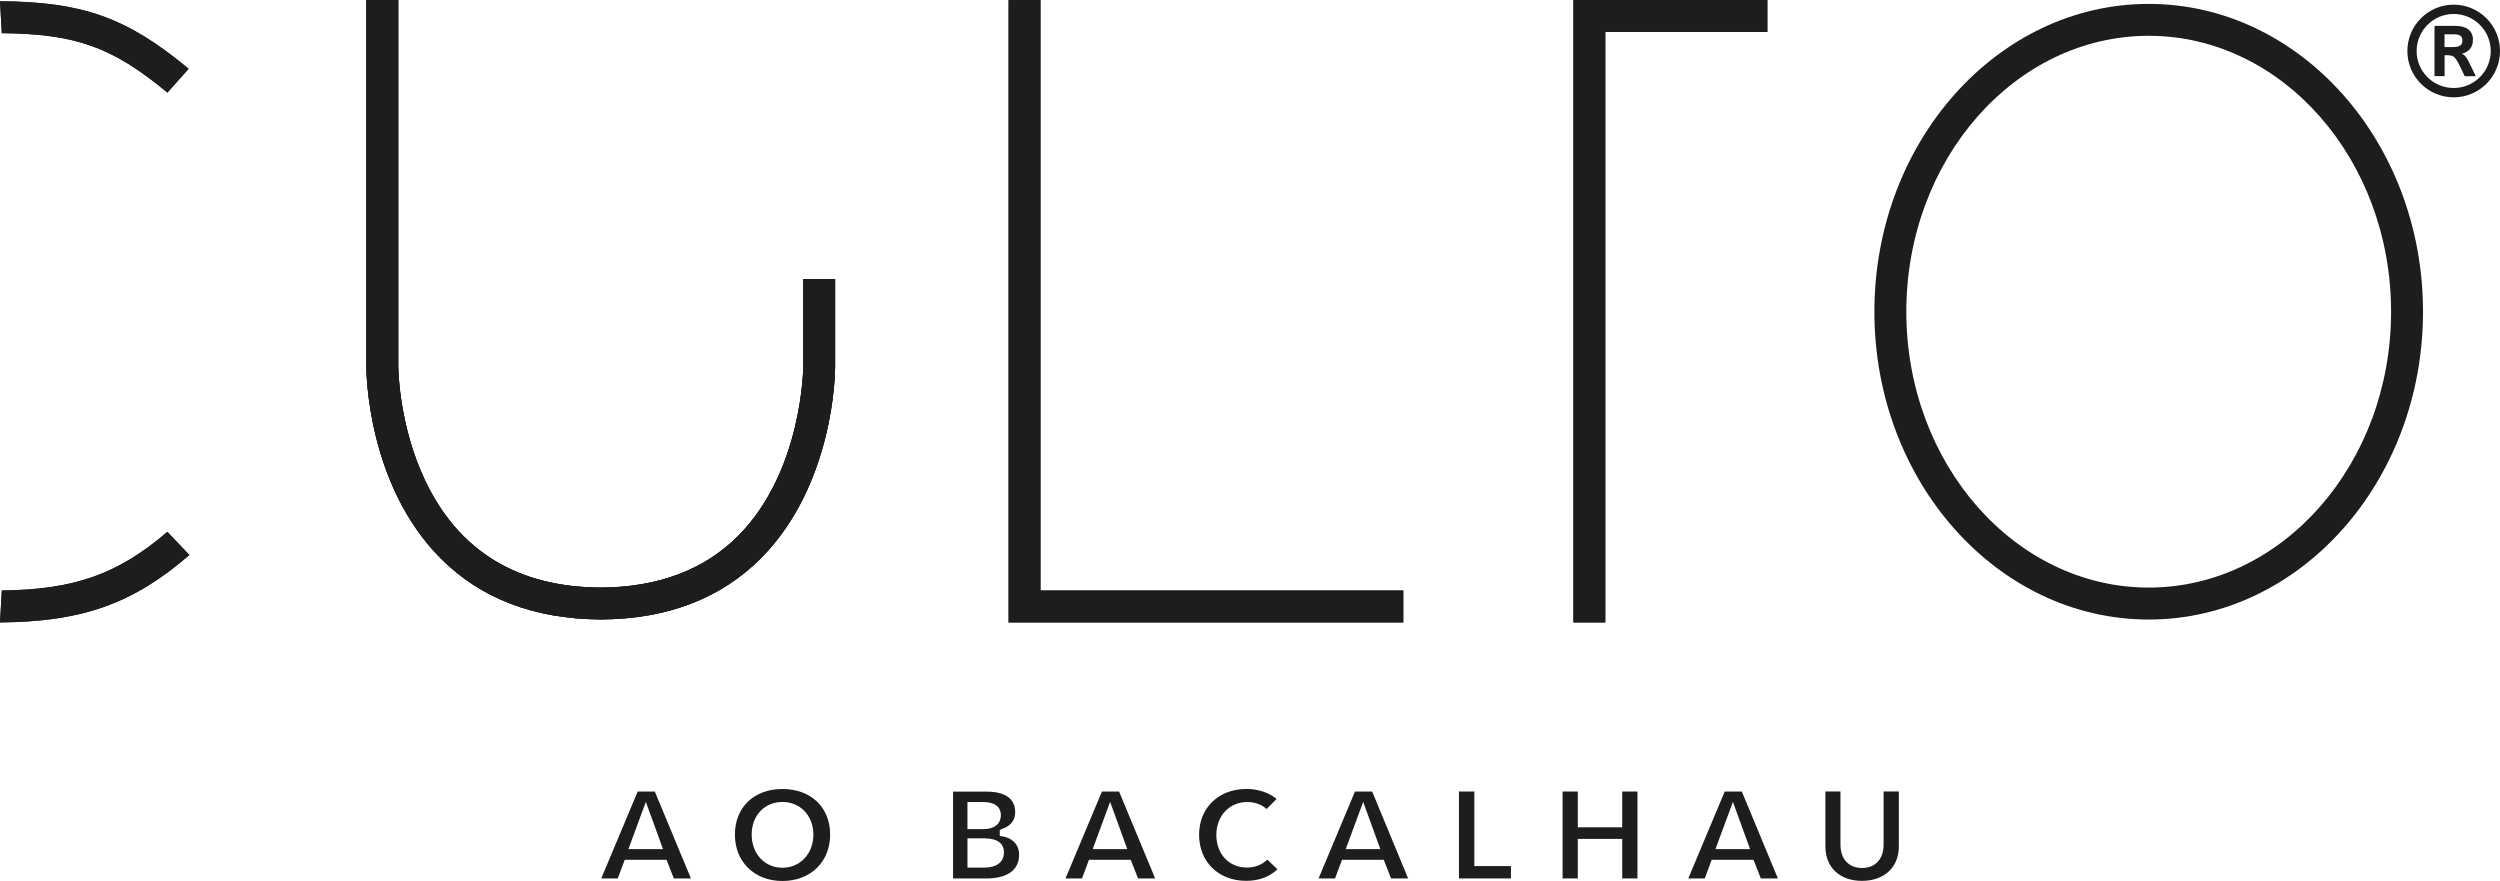  <svg id="Layer_1" xmlns="http://www.w3.org/2000/svg" xmlns:xlink="http://www.w3.org/1999/xlink" viewBox="142.68 400 794.62 280.02">   <defs>     <style>       .cls-1 {         fill: none;       }        .cls-2 {         fill: #1d1d1b;       }        .cls-3 {         clip-path: url(#clippath-1);       }        .cls-4 {         clip-path: url(#clippath-3);       }        .cls-5 {         clip-path: url(#clippath-2);       }        .cls-6 {         clip-path: url(#clippath);       }     </style>     <clipPath id="clippath">       <rect class="cls-1" x="142.68" y="400" width="794.64" height="280"></rect>     </clipPath>     <clipPath id="clippath-1">       <rect class="cls-1" x="142.68" y="400" width="794.64" height="280"></rect>     </clipPath>     <clipPath id="clippath-2">       <rect class="cls-1" x="142.68" y="400" width="794.64" height="280"></rect>     </clipPath>     <clipPath id="clippath-3">       <rect class="cls-1" x="142.68" y="400" width="794.64" height="280"></rect>     </clipPath>   </defs>   <path class="cls-2" d="M347.96,654.86l5.46,15.04h-11.01l5.56-15.04ZM345.37,651.58l-11.58,27.63h5.24l2.22-5.93h13.29l2.32,5.93h5.43l-11.48-27.63h-5.43Z"></path>   <g class="cls-6">     <path class="cls-2" d="M391.38,675.81c-5.65,0-9.78-4.44-9.78-10.54s4.12-10.37,9.78-10.37,9.83,4.35,9.83,10.37-4.15,10.54-9.83,10.54M391.38,650.78c-9.04,0-15.11,5.83-15.11,14.5s6.2,14.74,15.11,14.74,15.16-6.07,15.16-14.74-6.1-14.5-15.16-14.5"></path>     <path class="cls-2" d="M455.47,675.77h-5.28v-9.31h5.24c4.22,0,6.35,1.53,6.35,4.52s-2.3,4.79-6.3,4.79M450.18,654.92h4.77c4.84,0,5.85,2.25,5.85,4.15,0,2.79-2.05,4.47-5.51,4.47h-5.11v-8.62ZM466.6,671.67c0-3.63-2.67-5.38-5.14-5.8l-1.01-.17v-1.9l.81-.37c1.53-.49,4.1-1.85,4.1-5.33,0-5.65-5.65-6.49-9.01-6.49h-10.74v27.61h10.74c3.09,0,10.25-.74,10.25-7.53"></path>   </g>   <path class="cls-2" d="M495.53,654.86l5.46,15.04h-11.01l5.56-15.04ZM492.93,651.58l-11.58,27.63h5.24l2.22-5.93h13.26l2.35,5.93h5.43l-11.48-27.63h-5.43Z"></path>   <g class="cls-3">     <path class="cls-2" d="M529.3,665.34c0-6.03,4.15-10.42,9.85-10.42,2.4,0,4.59.81,6.12,2.22l3.16-3.19c-2.25-1.95-5.83-3.19-9.53-3.19-8.89,0-15.09,6-15.09,14.57s6.15,14.64,14.96,14.64c4.03,0,7.43-1.26,9.95-3.68l-3.23-3.06c-1.63,1.61-3.93,2.52-6.47,2.52-5.73,0-9.73-4.3-9.73-10.42"></path>   </g>   <path class="cls-2" d="M575.96,654.86l5.46,15.04h-11.01l5.56-15.04ZM573.36,651.58l-11.58,27.63h5.24l2.22-5.93h13.26l2.32,5.93h5.43l-11.43-27.63h-5.46Z"></path>   <polygon class="cls-2" points="606.41 651.58 606.41 679.21 622.93 679.21 622.93 675.28 611.3 675.28 611.3 651.58 606.41 651.58"></polygon>   <polygon class="cls-2" points="658.3 651.58 658.3 662.96 644.18 662.96 644.18 651.58 639.34 651.58 639.34 679.21 644.18 679.21 644.18 666.64 658.3 666.64 658.3 679.21 663.14 679.21 663.14 651.58 658.3 651.58"></polygon>   <path class="cls-2" d="M693.48,654.86l5.46,15.04h-11.01l5.56-15.04ZM690.88,651.58l-11.58,27.63h5.24l2.2-5.93h13.29l2.32,5.93h5.43l-11.46-27.63h-5.43Z"></path>   <g class="cls-5">     <path class="cls-2" d="M741.37,668.48c0,4.57-2.62,7.41-6.84,7.41s-6.86-2.84-6.86-7.41v-16.92h-4.79v17.51c0,6.64,4.57,10.91,11.61,10.91s11.73-4.27,11.73-10.91v-17.51h-4.84v16.92Z"></path>     <path class="cls-2" d="M143.26,587.69l-.57,10.15c25.98-.22,42.13-5.83,60.18-21.43l-6.99-7.36c-15.85,13.58-29.73,18.37-52.62,18.64"></path>     <path class="cls-2" d="M142.68,597.83l.57-10.15c22.89-.27,36.79-5.06,52.62-18.64l7.01,7.36c-18.05,15.61-34.23,21.24-60.2,21.43"></path>     <path class="cls-2" d="M142.68,400.4l.57,10.15c23.26.22,35.06,4.27,52.65,18.89l6.74-7.58c-19.71-16.4-33.88-21.29-59.96-21.46"></path>     <path class="cls-2" d="M143.26,410.54l-.57-10.15c26.05.2,40.25,5.06,59.93,21.48l-6.74,7.56c-17.56-14.62-29.39-18.67-52.62-18.89"></path>     <path class="cls-2" d="M825.64,586.76c-42.47,0-77.04-39.34-77.04-87.69s34.57-87.69,77.04-87.69,77.04,39.34,77.04,87.69-34.57,87.69-77.04,87.69M825.64,401.24c-48.08,0-87.19,43.88-87.19,97.84s39.11,97.84,87.19,97.84,87.19-43.88,87.19-97.84-39.11-97.84-87.19-97.84"></path>   </g>   <polygon class="cls-2" points="463.26 400.02 463.26 597.84 588.71 597.84 588.71 587.69 473.39 587.69 473.39 400.02 463.26 400.02"></polygon>   <polygon class="cls-2" points="463.26 400.02 463.26 597.84 588.71 597.84 588.71 587.69 473.39 587.69 473.39 400.02 463.26 400.02"></polygon>   <polygon class="cls-2" points="642.79 400.02 642.79 597.84 652.92 597.84 652.92 410.14 704.43 410.14 704.43 400.02 642.79 400.02"></polygon>   <polygon class="cls-2" points="642.79 400.02 642.79 597.84 652.92 597.84 652.92 410.14 704.43 410.14 704.43 400.02 642.79 400.02"></polygon>   <g class="cls-4">     <path class="cls-2" d="M397.99,516.55c0,.32-.25,33.29-20.72,53.81-10.79,10.82-25.51,16.32-43.68,16.4-26.37-.12-45.12-11.58-55.78-34-8.45-17.78-8.54-36.03-8.54-36.23v-116.53h-10.15v116.53c0,1.53.22,37.48,23.68,60.99,12.69,12.69,29.68,19.21,50.5,19.36h.67c20.82-.15,37.81-6.67,50.47-19.36,23.48-23.51,23.71-59.46,23.68-60.97v-27.83h-10.12v27.83Z"></path>     <path class="cls-2" d="M408.12,516.55c0,1.53-.22,37.48-23.68,60.97-12.69,12.69-29.68,19.21-50.47,19.36l-.27.02-.42-.02c-20.82-.15-37.81-6.67-50.47-19.36-23.46-23.48-23.68-59.46-23.68-60.99v-116.5h10.12v116.53c0,.17.1,18.45,8.57,36.2,10.64,22.45,29.39,33.88,55.76,34.03,18.2-.07,32.89-5.61,43.71-16.42,20.47-20.5,20.72-53.46,20.72-53.81v-27.83h10.12v27.83Z"></path>     <path class="cls-2" d="M277.8,552.76c-8.45-17.78-8.54-36.03-8.54-36.23v-116.53h-10.15v116.53c0,1.51.22,37.48,23.68,60.99,12.69,12.69,29.68,19.21,50.5,19.36h.67c20.82-.15,37.81-6.67,50.47-19.36,23.48-23.51,23.71-59.46,23.68-60.97v-27.83h-10.12v27.83c0,.32-.25,33.29-20.72,53.81-10.79,10.82-25.51,16.32-43.68,16.4-26.37-.12-45.12-11.58-55.78-34"></path>     <path class="cls-2" d="M922.58,404.44c-6.49,0-11.78,5.28-11.78,11.78s5.28,11.75,11.78,11.75,11.78-5.28,11.78-11.75-5.28-11.78-11.78-11.78M922.58,430.94c-8.12,0-14.72-6.59-14.72-14.72s6.59-14.74,14.72-14.74,14.72,6.62,14.72,14.74-6.59,14.72-14.72,14.72"></path>     <path class="cls-2" d="M925.35,412.89c0-.69-.2-1.21-.62-1.51-.42-.32-1.06-.47-1.95-.47h-3.11v4.05h2.74c.96,0,1.7-.15,2.2-.47.49-.3.74-.84.74-1.61M928.69,412.7c0,1.14-.3,2.05-.86,2.79-.57.72-1.43,1.26-2.62,1.58v.05c.27.1.52.25.74.44.22.2.47.47.72.84.25.37.52.86.84,1.51l2.1,4.3h-3.53l-1.53-3.21c-.54-1.11-.99-1.9-1.36-2.35-.22-.3-.47-.54-.69-.69-.25-.15-.54-.27-.91-.32-.35-.07-.84-.1-1.46-.1h-.44v6.67h-3.21v-15.98h6.62c1.78,0,3.16.37,4.15,1.14.96.79,1.46,1.88,1.46,3.33"></path>   </g> </svg>